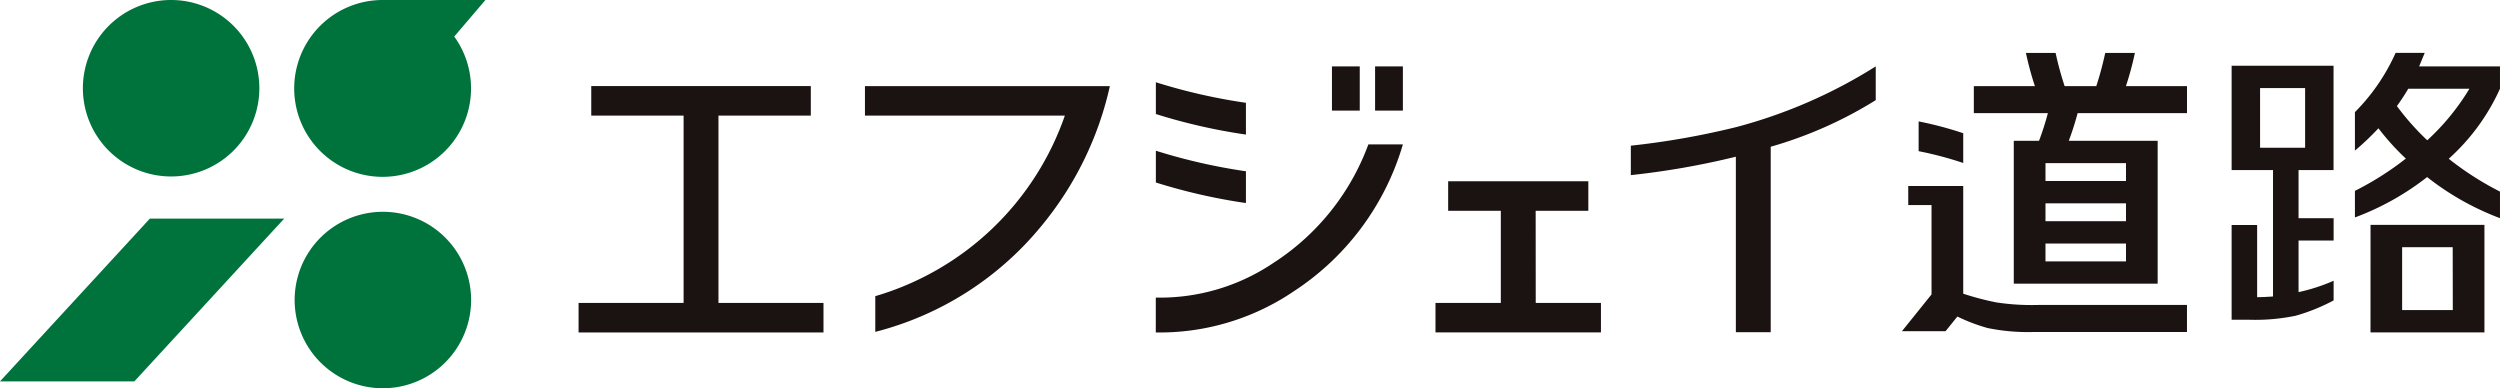 <svg xmlns="http://www.w3.org/2000/svg" width="160.986" height="25"><path fill="#00733c" d="M16.701 5.681A5.682 5.682 0 1 1 11.02 0a5.68 5.68 0 0 1 5.681 5.681M31.259 0h-6.608a5.694 5.694 0 1 0 4.6 2.355Zm-.922 19.319a5.682 5.682 0 1 1-5.681-5.681 5.68 5.68 0 0 1 5.681 5.681m-12.035-5.243-9.65 10.483H0l9.652-10.483Z"/><path fill="#1a1311" d="M46.265 7.443h5.947v-1.9H38.074v1.9h5.946v12.065h-6.763v1.9h15.771v-1.9h-6.763Zm9.433-1.899v1.9h12.873a18.4 18.4 0 0 1-12.207 11.627v2.3a20.33 20.33 0 0 0 10.714-6.841 21.4 21.4 0 0 0 4.391-8.983H55.698Zm43.19 8.03h3.391v-1.9h-9.026v1.9h3.391v5.932h-4.207v1.9h10.655v-1.9h-4.2ZM82.1 16.863a13.07 13.07 0 0 1-7.674 2.3v2.245a15.4 15.4 0 0 0 8.89-2.652A16.98 16.98 0 0 0 90.338 9.3h-2.223a15.4 15.4 0 0 1-6.015 7.566m-1.869-5.837a37 37 0 0 1-5.8-1.323v2.046a37 37 0 0 0 5.8 1.323Zm5.539-6.753h1.79v2.846h-1.79zm2.778 0h1.79v2.846h-1.79zm16.468 5.101v1.9a51 51 0 0 0 6.763-1.186v11.3h2.245V9.449a26.6 26.6 0 0 0 6.763-3V4.275a32.3 32.3 0 0 1-8.971 3.906 51 51 0 0 1-6.8 1.2M80.231 6.62a37 37 0 0 1-5.8-1.323v2.046a37 37 0 0 0 5.8 1.323Zm72.416 14.786h7.337v-6.925h-7.335Zm5.3-1.438h-3.263v-4.05h3.256Zm3.038-14.255V4.275h-5.206l.359-.869h-1.875a12.8 12.8 0 0 1-2.619 3.814v2.478a17 17 0 0 0 1.513-1.438 16 16 0 0 0 1.765 1.952 19.3 19.3 0 0 1-3.278 2.078v1.712a17.3 17.3 0 0 0 4.649-2.6 17.5 17.5 0 0 0 4.692 2.647v-1.711a19.5 19.5 0 0 1-3.3-2.115 13.5 13.5 0 0 0 3.3-4.511m-6.637 1.116a13 13 0 0 0 .731-1.116h3.939a15 15 0 0 1-2.716 3.321 16.4 16.4 0 0 1-1.953-2.2m-4.077 8.657v-1.439h-2.258v-3.1h2.253V4.232h-6.563v6.719h2.665v8.14c-.342.026-.691.041-1.022.047V14.49h-1.643v6.1h1.135a12.8 12.8 0 0 0 2.984-.257 12.3 12.3 0 0 0 2.449-.988V18.08a12 12 0 0 1-2.258.732V15.49Zm-4.736-5.975V5.671h2.9v3.844Zm-14.329 10.123a15 15 0 0 1-2.641-.163 18 18 0 0 1-2.145-.563v-6.935h-3.541v1.226h1.5v5.755l-1.906 2.369h2.81l.76-.944a11.4 11.4 0 0 0 1.94.738 12.8 12.8 0 0 0 2.982.257h9.863v-1.74Zm-4.786-11.059a23 23 0 0 0-2.872-.761v1.917a23 23 0 0 1 2.872.76Z"/><path fill="#1a1311" d="M131.303 9.065h-1.627v9.2h9.265v-9.2h-5.723a18 18 0 0 0 .569-1.78h7.044v-1.74h-3.933a20 20 0 0 0 .578-2.137h-1.911a21 21 0 0 1-.576 2.137h-2.039a21 21 0 0 1-.581-2.137h-1.911a20 20 0 0 0 .578 2.137h-3.932v1.74h4.768a18 18 0 0 1-.569 1.78m5.6 7.767h-5.185v-1.151h5.184Zm0-2.588h-5.185v-1.151h5.184Zm0-2.59h-5.185v-1.151h5.184Z"/></svg>